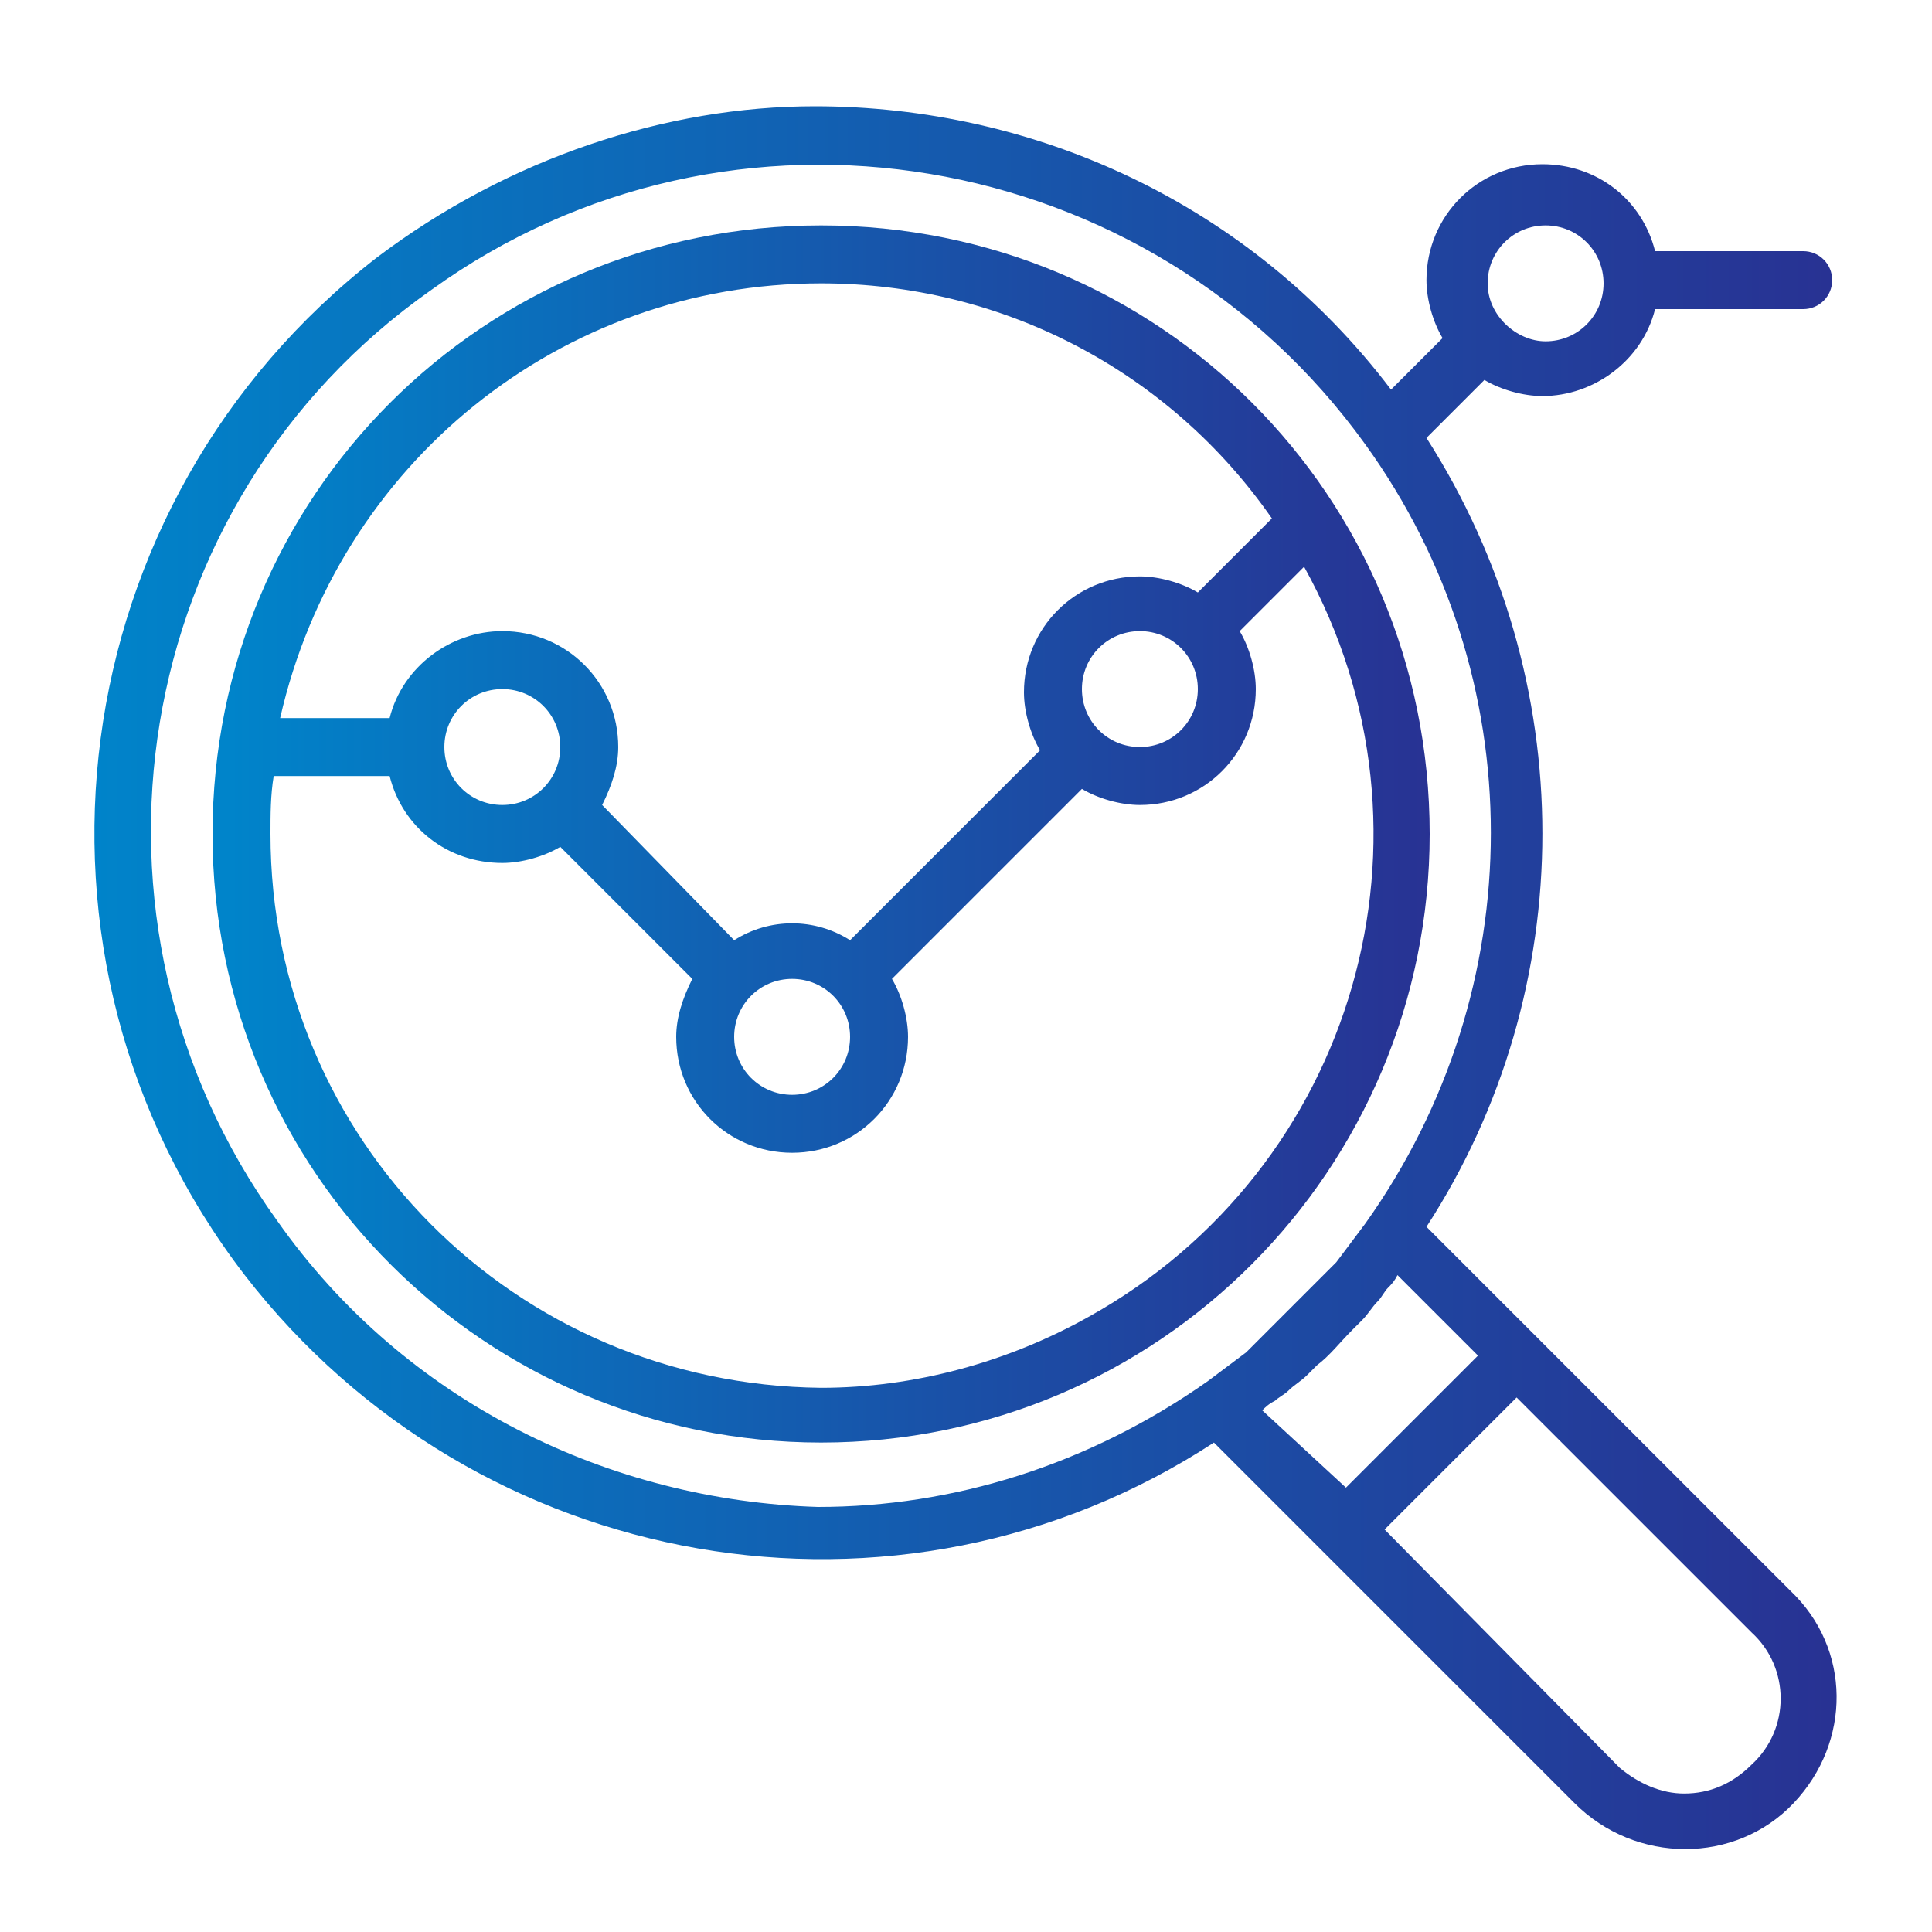 <?xml version="1.0" encoding="utf-8"?>
<!-- Generator: Adobe Illustrator 20.0.0, SVG Export Plug-In . SVG Version: 6.00 Build 0)  -->
<svg version="1.1" id="Capa_1" xmlns="http://www.w3.org/2000/svg" xmlns:xlink="http://www.w3.org/1999/xlink" x="0px" y="0px"
	 viewBox="0 0 60 60" style="enable-background:new 0 0 60 60;" xml:space="preserve">
<style type="text/css">
	.st0{clip-path:url(#SVGID_2_);fill:url(#SVGID_3_);}
	.st1{clip-path:url(#SVGID_5_);fill:url(#SVGID_6_);}
</style>
<g>
	<defs>
		<path id="SVGID_1_" d="M22.8,32.2c0-1,0.8-1.8,1.8-1.8c1,0,1.8,0.8,1.8,1.8c0,1-0.8,1.8-1.8,1.8C23.6,34,22.8,33.2,22.8,32.2
			 M13.8,23.2c0-1,0.8-1.8,1.8-1.8c1,0,1.8,0.8,1.8,1.8S16.6,25,15.6,25C14.6,25,13.8,24.2,13.8,23.2 M33.6,21.4
			c0-1,0.8-1.8,1.8-1.8c1,0,1.8,0.8,1.8,1.8c0,1-0.8,1.8-1.8,1.8C34.4,23.2,33.6,22.4,33.6,21.4 M39,21.4c0-0.6-0.2-1.3-0.5-1.8l2-2
			c4.6,8.3,1.6,18.7-6.7,23.3c-2.5,1.4-5.4,2.2-8.3,2.2C16,43,8.4,35.4,8.4,25.9c0-0.6,0-1.2,0.1-1.8h3.6c0.4,1.6,1.8,2.7,3.5,2.7
			c0.6,0,1.3-0.2,1.8-0.5l4.1,4.1c-0.3,0.6-0.5,1.2-0.5,1.8c0,2,1.6,3.6,3.6,3.6c2,0,3.6-1.6,3.6-3.6c0-0.6-0.2-1.3-0.5-1.8l5.9-5.9
			c0.5,0.3,1.2,0.5,1.8,0.5C37.4,25,39,23.4,39,21.4 M25.5,8.8c5.6,0,10.8,2.7,14,7.3l-2.3,2.3c-0.5-0.3-1.2-0.5-1.8-0.5
			c-2,0-3.6,1.6-3.6,3.6c0,0.6,0.2,1.3,0.5,1.8l-5.9,5.9c-1.1-0.7-2.5-0.7-3.6,0L18.7,25c0.3-0.6,0.5-1.2,0.5-1.8
			c0-2-1.6-3.6-3.6-3.6c-1.6,0-3.1,1.1-3.5,2.7H8.7C10.5,14.4,17.4,8.8,25.5,8.8 M6.6,25.9c0,10.5,8.5,18.9,18.9,18.9
			c10.5,0,18.9-8.5,18.9-18.9C44.4,15.4,36,7,25.5,7C15,7,6.6,15.4,6.6,25.9"/>
	</defs>
	<clipPath id="SVGID_2_">
		<use xlink:href="#SVGID_1_"  style="overflow:visible;"/>
	</clipPath>
	
		<linearGradient id="SVGID_3_" gradientUnits="userSpaceOnUse" x1="-925.457" y1="3982.638" x2="-924.457" y2="3982.638" gradientTransform="matrix(37.887 0 0 -37.887 35069.383 150916.188)">
		<stop  offset="0" style="stop-color:#0084CA"/>
		<stop  offset="0.605" style="stop-color:#1A50A7"/>
		<stop  offset="1" style="stop-color:#283293"/>
	</linearGradient>
	<rect x="6.6" y="7" class="st0" width="38.5" height="37.9"/>
</g>
<g>
	<defs>
		<path id="SVGID_4_" d="M50.3,54.9C50.3,54.8,50.3,54.8,50.3,54.9L43,47.5l4.1-4.1l7.3,7.3c1.2,1.1,1.2,3,0,4.1
			c-0.6,0.6-1.3,0.9-2.1,0.9C51.6,55.7,50.9,55.4,50.3,54.9 M39.2,43.8c0.1-0.1,0.2-0.2,0.4-0.3c0.1-0.1,0.3-0.2,0.4-0.3
			c0.2-0.2,0.4-0.3,0.6-0.5c0.1-0.1,0.2-0.2,0.3-0.3c0.4-0.3,0.7-0.7,1.1-1.1c0.1-0.1,0.2-0.2,0.3-0.3c0.2-0.2,0.3-0.4,0.5-0.6
			c0.1-0.1,0.2-0.3,0.3-0.4c0.1-0.1,0.2-0.2,0.3-0.4l2.5,2.5l-4.1,4.1L39.2,43.8z M46.2,8.8c0-1,0.8-1.8,1.8-1.8
			c1,0,1.8,0.8,1.8,1.8c0,1-0.8,1.8-1.8,1.8C47.1,10.6,46.2,9.8,46.2,8.8 M8.6,37.9C1.9,28.6,4,15.6,13.4,9c9.3-6.7,22.3-4.5,29,4.8
			c5.2,7.2,5.2,16.9,0,24.2c-0.3,0.4-0.6,0.8-0.9,1.2c-0.1,0.1-0.2,0.2-0.3,0.3c-0.3,0.3-0.6,0.6-0.9,0.9c-0.1,0.1-0.3,0.3-0.4,0.4
			c-0.3,0.3-0.6,0.6-0.9,0.9c-0.1,0.1-0.2,0.2-0.3,0.3c-0.4,0.3-0.8,0.6-1.2,0.9c-3.7,2.6-7.9,3.9-12.1,3.9
			C19,46.6,12.6,43.6,8.6,37.9 M11.7,8C1.9,15.6,0,29.7,7.6,39.6c7.2,9.3,20.3,11.6,30.1,5.2l2.7,2.7l1.3,1.3l7.2,7.2
			c1.9,1.9,5,1.9,6.8,0c1.8-1.9,1.8-4.8-0.1-6.6l-7.3-7.3l-1.3-1.3l-2.7-2.7c4.8-7.4,4.8-17,0-24.5l1.8-1.8c0.5,0.3,1.2,0.5,1.8,0.5
			c1.6,0,3.1-1.1,3.5-2.7h4.6c0.5,0,0.9-0.4,0.9-0.9c0-0.5-0.4-0.9-0.9-0.9h-4.6c-0.4-1.6-1.8-2.7-3.5-2.7c-2,0-3.6,1.6-3.6,3.6
			c0,0.6,0.2,1.3,0.5,1.8l-1.6,1.6c-4.4-5.8-11.1-8.8-17.9-8.8C20.7,3.3,15.8,4.9,11.7,8"/>
	</defs>
	<clipPath id="SVGID_5_">
		<use xlink:href="#SVGID_4_"  style="overflow:visible;"/>
	</clipPath>
	
		<linearGradient id="SVGID_6_" gradientUnits="userSpaceOnUse" x1="-926.521" y1="3961.733" x2="-925.521" y2="3961.733" gradientTransform="matrix(54.145 0 0 -54.145 50169.234 214537.391)">
		<stop  offset="0" style="stop-color:#0084CA"/>
		<stop  offset="0.605" style="stop-color:#1A50A7"/>
		<stop  offset="1" style="stop-color:#283293"/>
	</linearGradient>
	<rect x="0" y="2.3" class="st1" width="57.5" height="55.6"/>
</g>
</svg>
